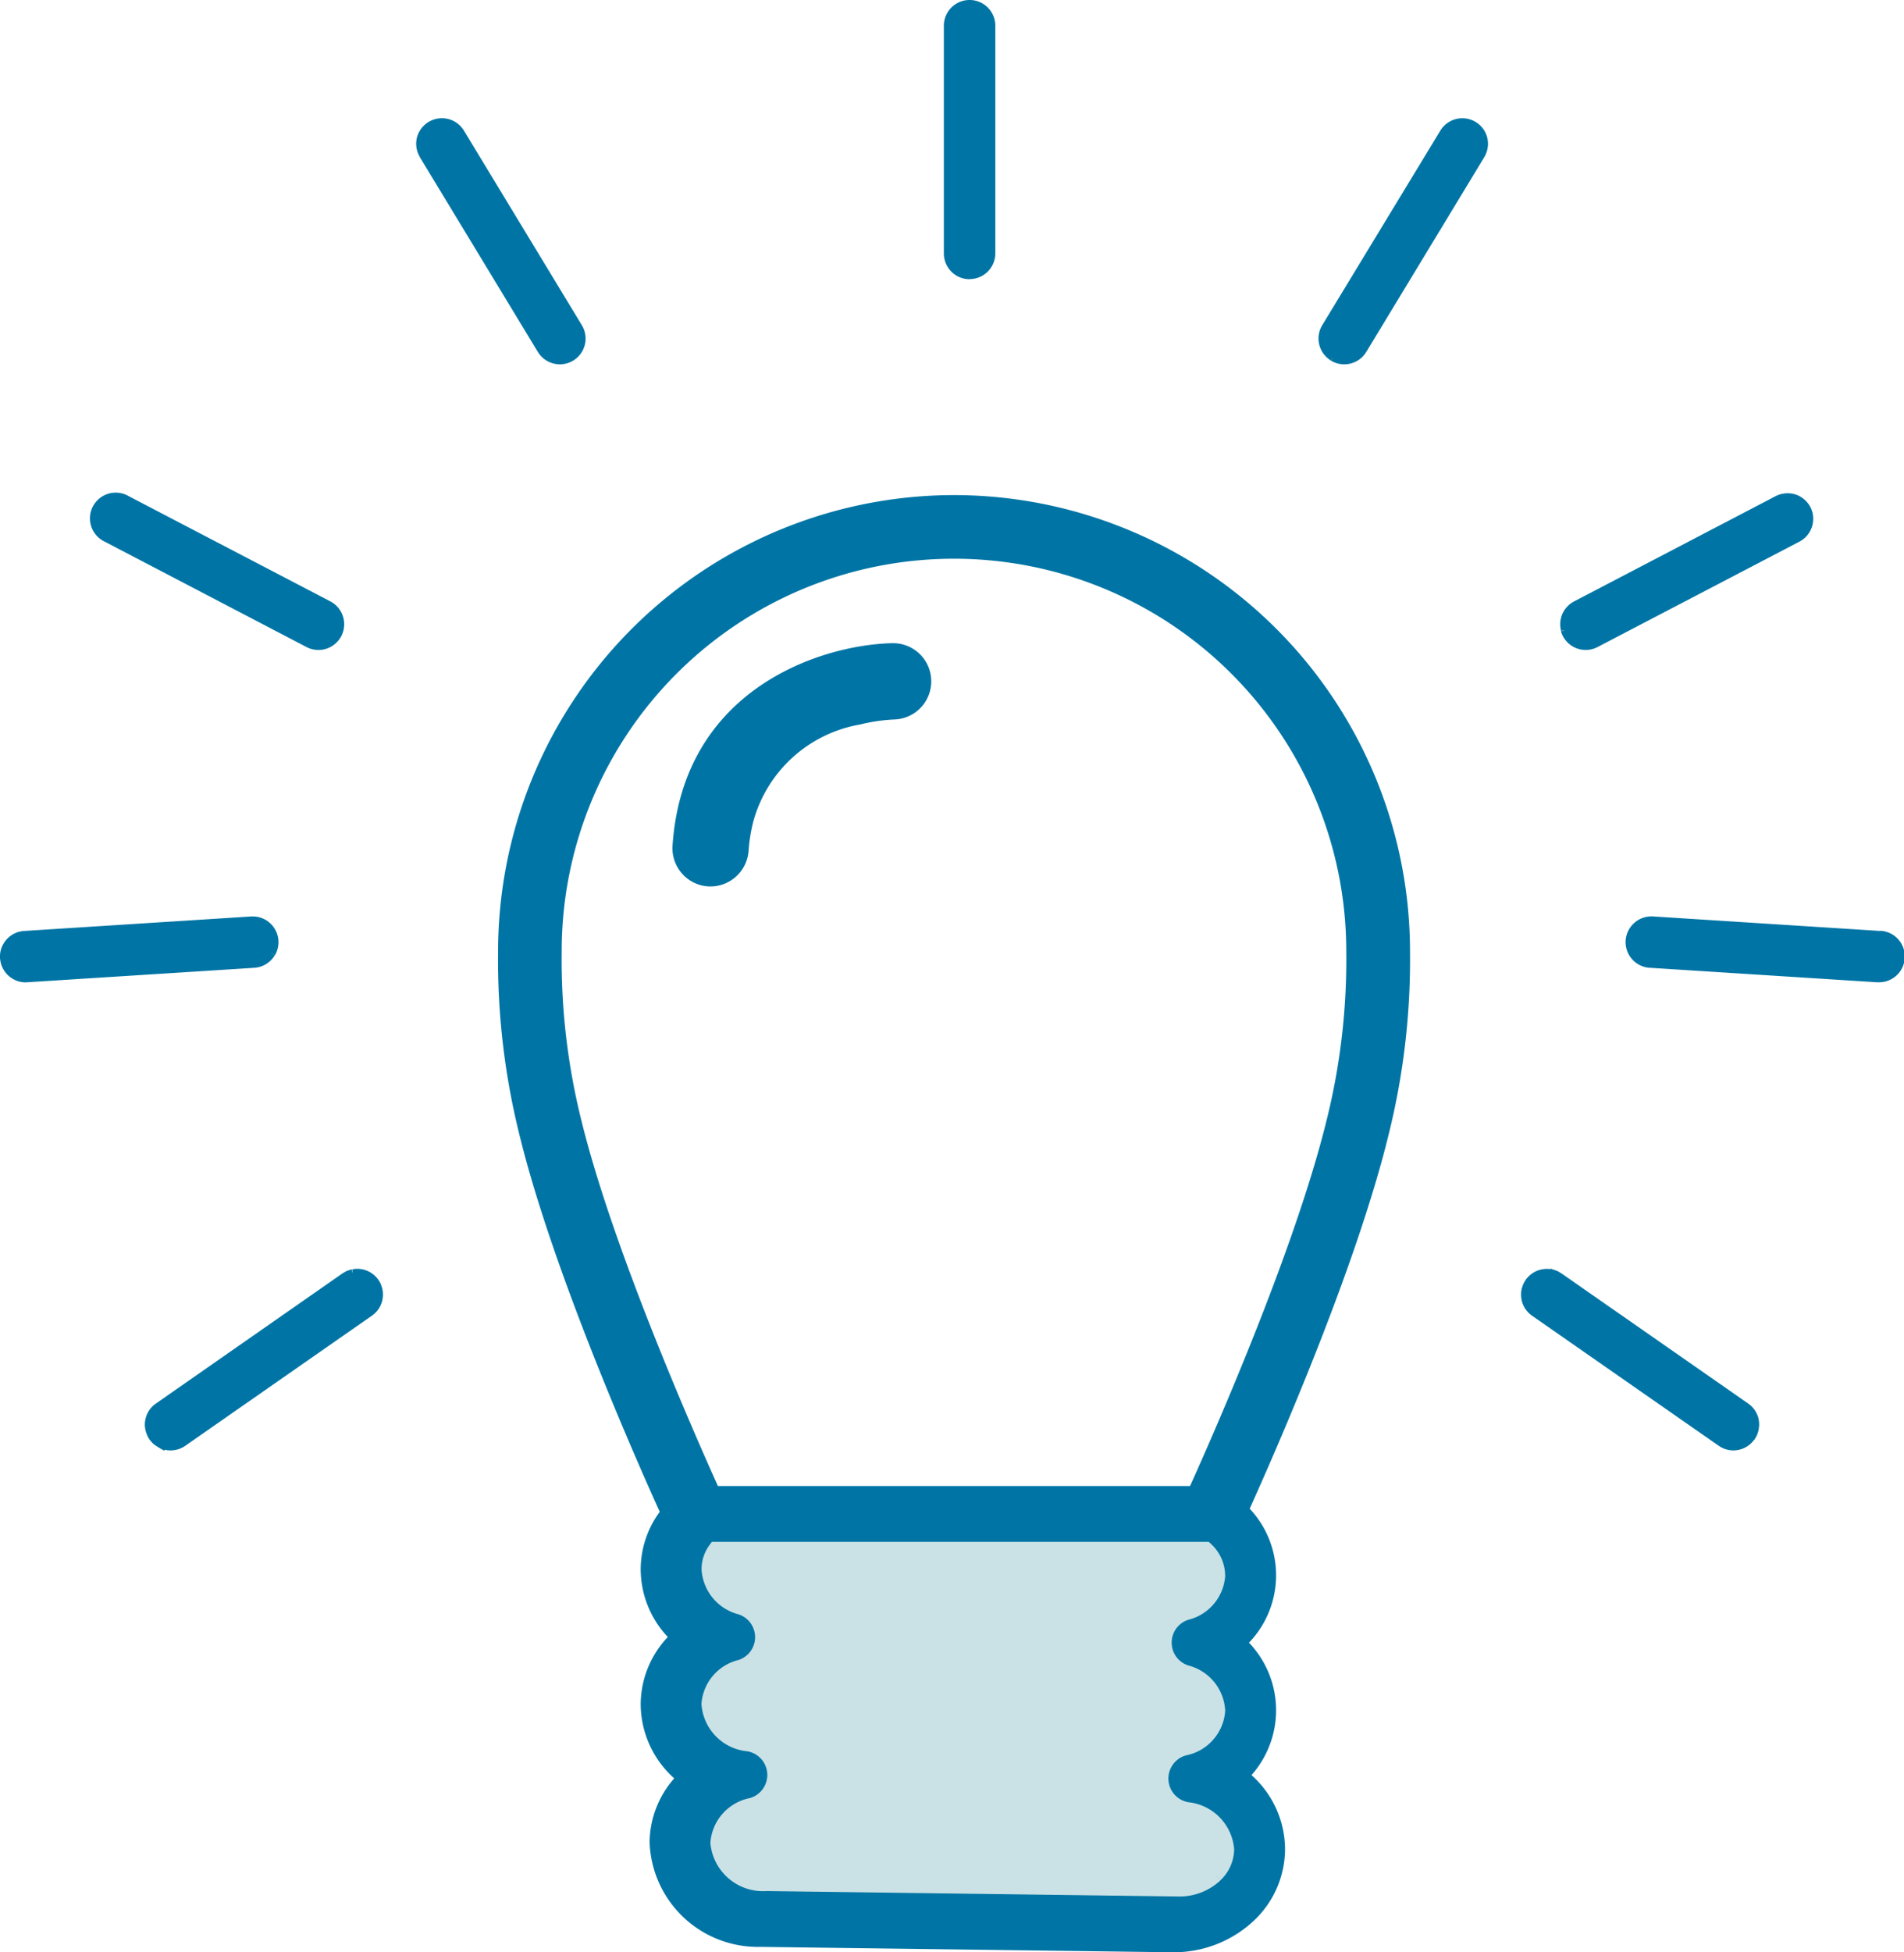 <?xml version="1.0" encoding="UTF-8"?> <svg xmlns="http://www.w3.org/2000/svg" width="122.041" height="125.086" viewBox="0 0 122.041 125.086"><g id="icon1" transform="translate(0.25 0.25)"><path id="Path_18036" data-name="Path 18036" d="M86.288,23.226a1.4,1.4,0,0,0,1.921-.471l7.56-12.474a1.425,1.425,0,0,0,.121-.255L95.9,10a1.386,1.386,0,0,0,.036-.778V9.212a1.418,1.418,0,0,0-.224-.478l-.015-.017a1.4,1.4,0,0,0-2.312.115L85.814,21.3a1.4,1.4,0,0,0,.471,1.92" transform="translate(-1.099 -0.585)" fill="#0075a5" stroke="#0075a5" stroke-width="0.5"></path><path id="Path_18037" data-name="Path 18037" d="M24.653,86.459a1.379,1.379,0,0,0-.519-.615l-.017-.013a1.4,1.4,0,0,0-.5-.194h-.007a1.388,1.388,0,0,0-.518.007h-.02a1.5,1.5,0,0,0-.208.065c-.018.007-.037.01-.055.017a1.477,1.477,0,0,0-.194.109c-.017.01-.036.017-.052.028L10.6,94.205a1.365,1.365,0,0,0-.379.393,1.42,1.42,0,0,0-.219.784,1.367,1.367,0,0,0,.075.4,1.3,1.3,0,0,0,.612.766c.023.013.041.031.065.045a1.447,1.447,0,0,0,.183.069,1.356,1.356,0,0,0,.129.049A1.4,1.4,0,0,0,12.2,96.5L24.168,88.16a1.379,1.379,0,0,0,.367-.38.138.138,0,0,0,.014-.018,1.394,1.394,0,0,0,.192-.491v-.011a1.384,1.384,0,0,0-.092-.8h0" transform="translate(-0.718 -4.32)" fill="#0075a5" stroke="#0075a5" stroke-width="0.5"></path><path id="Path_18039" data-name="Path 18039" d="M62.932,17.383a1.4,1.4,0,0,0,1.4-1.4V1.4a1.4,1.4,0,0,0-2.8,0V15.991a1.4,1.4,0,0,0,1.4,1.4" transform="translate(-1.034 -0.001)" fill="#0075a5" stroke="#0075a5" stroke-width="0.5"></path><path id="Path_18040" data-name="Path 18040" d="M100.624,41.824a1.4,1.4,0,0,0,1.992.854l12.93-6.749a1.4,1.4,0,0,0,.6-1.887h0a1.372,1.372,0,0,0-.329-.409l-.018-.018a1.407,1.407,0,0,0-.46-.254h-.007a1.379,1.379,0,0,0-.519-.06h-.016a1.524,1.524,0,0,0-.215.039.106.106,0,0,0-.057.011,1.361,1.361,0,0,0-.26.1l-12.931,6.75a1.379,1.379,0,0,0-.412.331.127.127,0,0,0-.016.017,1.408,1.408,0,0,0-.255.466v.007a1.379,1.379,0,0,0-.014.784v.021" transform="translate(-0.581 -1.693)" fill="#0075a5" stroke="#0075a5" stroke-width="0.5"></path><path id="Path_18041" data-name="Path 18041" d="M121.145,62.885l-14.56-.931a1.41,1.41,0,0,0-1.481,1.307,1.428,1.428,0,0,0,.01.283l.007.026a1.379,1.379,0,0,0,.727,1.017c.01,0,.017.013.026.016a1.287,1.287,0,0,0,.2.077.567.567,0,0,0,.056.022,1.463,1.463,0,0,0,.256.043h.021l14.558.929h.09a1.4,1.4,0,0,0,.088-2.8" transform="translate(-0.906 -3.238)" fill="#0075a5" stroke="#0075a5" stroke-width="0.5"></path><path id="Path_18042" data-name="Path 18042" d="M112.63,95.106a1.39,1.39,0,0,0-.574-.9l-11.971-8.34c-.015-.01-.031-.016-.046-.025a1.514,1.514,0,0,0-.2-.115c-.02-.008-.041-.013-.061-.02a1.46,1.46,0,0,0-.2-.064h-.037a1.416,1.416,0,0,0-.5,0h-.007a1.379,1.379,0,0,0-.5.194l-.015.011a1.379,1.379,0,0,0-.383.37c-.008.012-.013.024-.021.036a1.492,1.492,0,0,0-.115.21c-.007.015-.009.03-.015.045a1.363,1.363,0,0,0-.07.219,1.39,1.39,0,0,0-.008.537v.008a1.4,1.4,0,0,0,.193.494c0,.007.009.013.013.017a1.406,1.406,0,0,0,.368.381L110.45,96.5a1.387,1.387,0,0,0,1.893-.29c.017-.021.038-.037.053-.059a1.492,1.492,0,0,0,.123-.218c0-.007.009-.015.011-.022a1.231,1.231,0,0,0,.053-.162.947.947,0,0,0,.031-.1,1.159,1.159,0,0,0,.015-.125,1.3,1.3,0,0,0,.017-.146,1.378,1.378,0,0,0-.022-.275" transform="translate(-0.389 -4.32)" fill="#0075a5" stroke="#0075a5" stroke-width="0.5"></path><path id="Path_18043" data-name="Path 18043" d="M27.038,9.72v.041a1.365,1.365,0,0,0,.048.193c.007.025.01.051.02.075a1.4,1.4,0,0,0,.078.164c.015.029.024.06.041.088l7.56,12.474a1.407,1.407,0,0,0,1.2.674,1.4,1.4,0,0,0,1.195-2.124L29.619,8.833a1.4,1.4,0,0,0-2.314-.115l-.013.015a1.4,1.4,0,0,0-.23.486h0a1.421,1.421,0,0,0-.038.263h0a1.362,1.362,0,0,0,.011.23" transform="translate(-0.347 -0.586)" fill="#0075a5" stroke="#0075a5" stroke-width="0.5"></path><path id="Path_18044" data-name="Path 18044" d="M7.032,35.93l12.93,6.75a1.405,1.405,0,0,0,.646.159h0a1.4,1.4,0,0,0,.648-2.643L8.326,33.451A1.4,1.4,0,1,0,7.032,35.93" transform="translate(-0.45 -1.694)" fill="#0075a5" stroke="#0075a5" stroke-width="0.5"></path><path id="Path_18045" data-name="Path 18045" d="M17.161,64.058a1.4,1.4,0,0,0-1.279-2.1h-.017l-14.557.929a1.388,1.388,0,0,0-.959.472,1.342,1.342,0,0,0-.162.224A1.379,1.379,0,0,0,0,64.37a.41.41,0,0,0,.01.066,1.4,1.4,0,0,0,1.379,1.245l14.647-.933a1.4,1.4,0,0,0,1.117-.689" transform="translate(0 -3.239)" fill="#0075a5" stroke="#0075a5" stroke-width="0.5"></path><g id="icon1-2" data-name="icon1" transform="translate(31.673 31.471)"><g id="Group_18183" data-name="Group 18183" transform="translate(0 0)"><path id="Path_18050" data-name="Path 18050" d="M29.223,20.879A29.255,29.255,0,0,0,0,50.1,46.356,46.356,0,0,0,1.4,61.993c2.1,8.517,7.227,20.2,8.962,24.03a6.221,6.221,0,0,0-1.221,3.62,6.334,6.334,0,0,0,1.738,4.4,6.3,6.3,0,0,0-1.738,4.251A6.393,6.393,0,0,0,11.29,103.1a6.287,6.287,0,0,0-1.579,4.087,6.948,6.948,0,0,0,7.111,6.711l26.367.345h.1a7.481,7.481,0,0,0,5.2-2.068,6.326,6.326,0,0,0,1.953-4.475,6.391,6.391,0,0,0-2.151-4.808,6.264,6.264,0,0,0-.161-8.485,6.228,6.228,0,0,0,.045-8.584c1.808-4,6.812-15.459,8.877-23.853a46.362,46.362,0,0,0,1.4-11.88,29.255,29.255,0,0,0-29.23-29.211m16.42,88.389a3.338,3.338,0,0,1-2.4.9l-26.364-.345a2.885,2.885,0,0,1-3.088-2.593,2.643,2.643,0,0,1,2.132-2.379,2.039,2.039,0,0,0-.191-3.982,2.757,2.757,0,0,1-2.514-2.539,2.615,2.615,0,0,1,2-2.333,2.039,2.039,0,0,0,.016-3.891,2.659,2.659,0,0,1-2.013-2.42,2.134,2.134,0,0,1,.415-1.234H45.038a2.3,2.3,0,0,1,.748,1.674,2.618,2.618,0,0,1-1.995,2.337,2.038,2.038,0,0,0-.017,3.888,2.654,2.654,0,0,1,2.013,2.42,2.626,2.626,0,0,1-2.128,2.376,2.039,2.039,0,0,0,.19,3.982,2.79,2.79,0,0,1,2.51,2.538,2.274,2.274,0,0,1-.718,1.6m7.444-48.255c-1.995,8.107-7.065,19.668-8.732,23.358H14.09c-1.661-3.689-6.735-15.242-8.732-23.348A42.573,42.573,0,0,1,4.077,50.1a25.144,25.144,0,1,1,50.288,0,42.51,42.51,0,0,1-1.28,10.915" transform="translate(0.003 -20.879)" fill="#0075a5"></path><path id="Path_18053" data-name="Path 18053" d="M26.718,31.6c-4.58.1-13.415,2.934-14.085,12.983a2.45,2.45,0,0,0,2.275,2.6h0a2.459,2.459,0,0,0,2.6-2.275,10.386,10.386,0,0,1,.3-1.873,8.617,8.617,0,0,1,6.845-6.225,11.238,11.238,0,0,1,2.177-.321,2.444,2.444,0,1,0-.115-4.888" transform="translate(-1.449 -22.111)" fill="#0075a5"></path><path id="Path_18054" data-name="Path 18054" d="M46.721,118.047a3.332,3.332,0,0,1-2.4.9L17.953,118.6a2.885,2.885,0,0,1-3.085-2.591A2.643,2.643,0,0,1,17,113.633a2.039,2.039,0,0,0-.19-3.982,2.757,2.757,0,0,1-2.514-2.538,2.615,2.615,0,0,1,2-2.333,2.039,2.039,0,0,0,.015-3.891A2.659,2.659,0,0,1,14.3,98.46a2.137,2.137,0,0,1,.415-1.235h31.4a2.3,2.3,0,0,1,.748,1.674,2.617,2.617,0,0,1-1.995,2.337,2.038,2.038,0,0,0-.017,3.888,2.654,2.654,0,0,1,2.013,2.42,2.626,2.626,0,0,1-2.126,2.376,2.04,2.04,0,0,0,.19,3.983,2.788,2.788,0,0,1,2.51,2.538,2.273,2.273,0,0,1-.718,1.6" transform="translate(-0.756 -29.658)" fill="#cae1e5" stroke="#cae2e6" stroke-width="1"></path></g></g></g></svg> 
